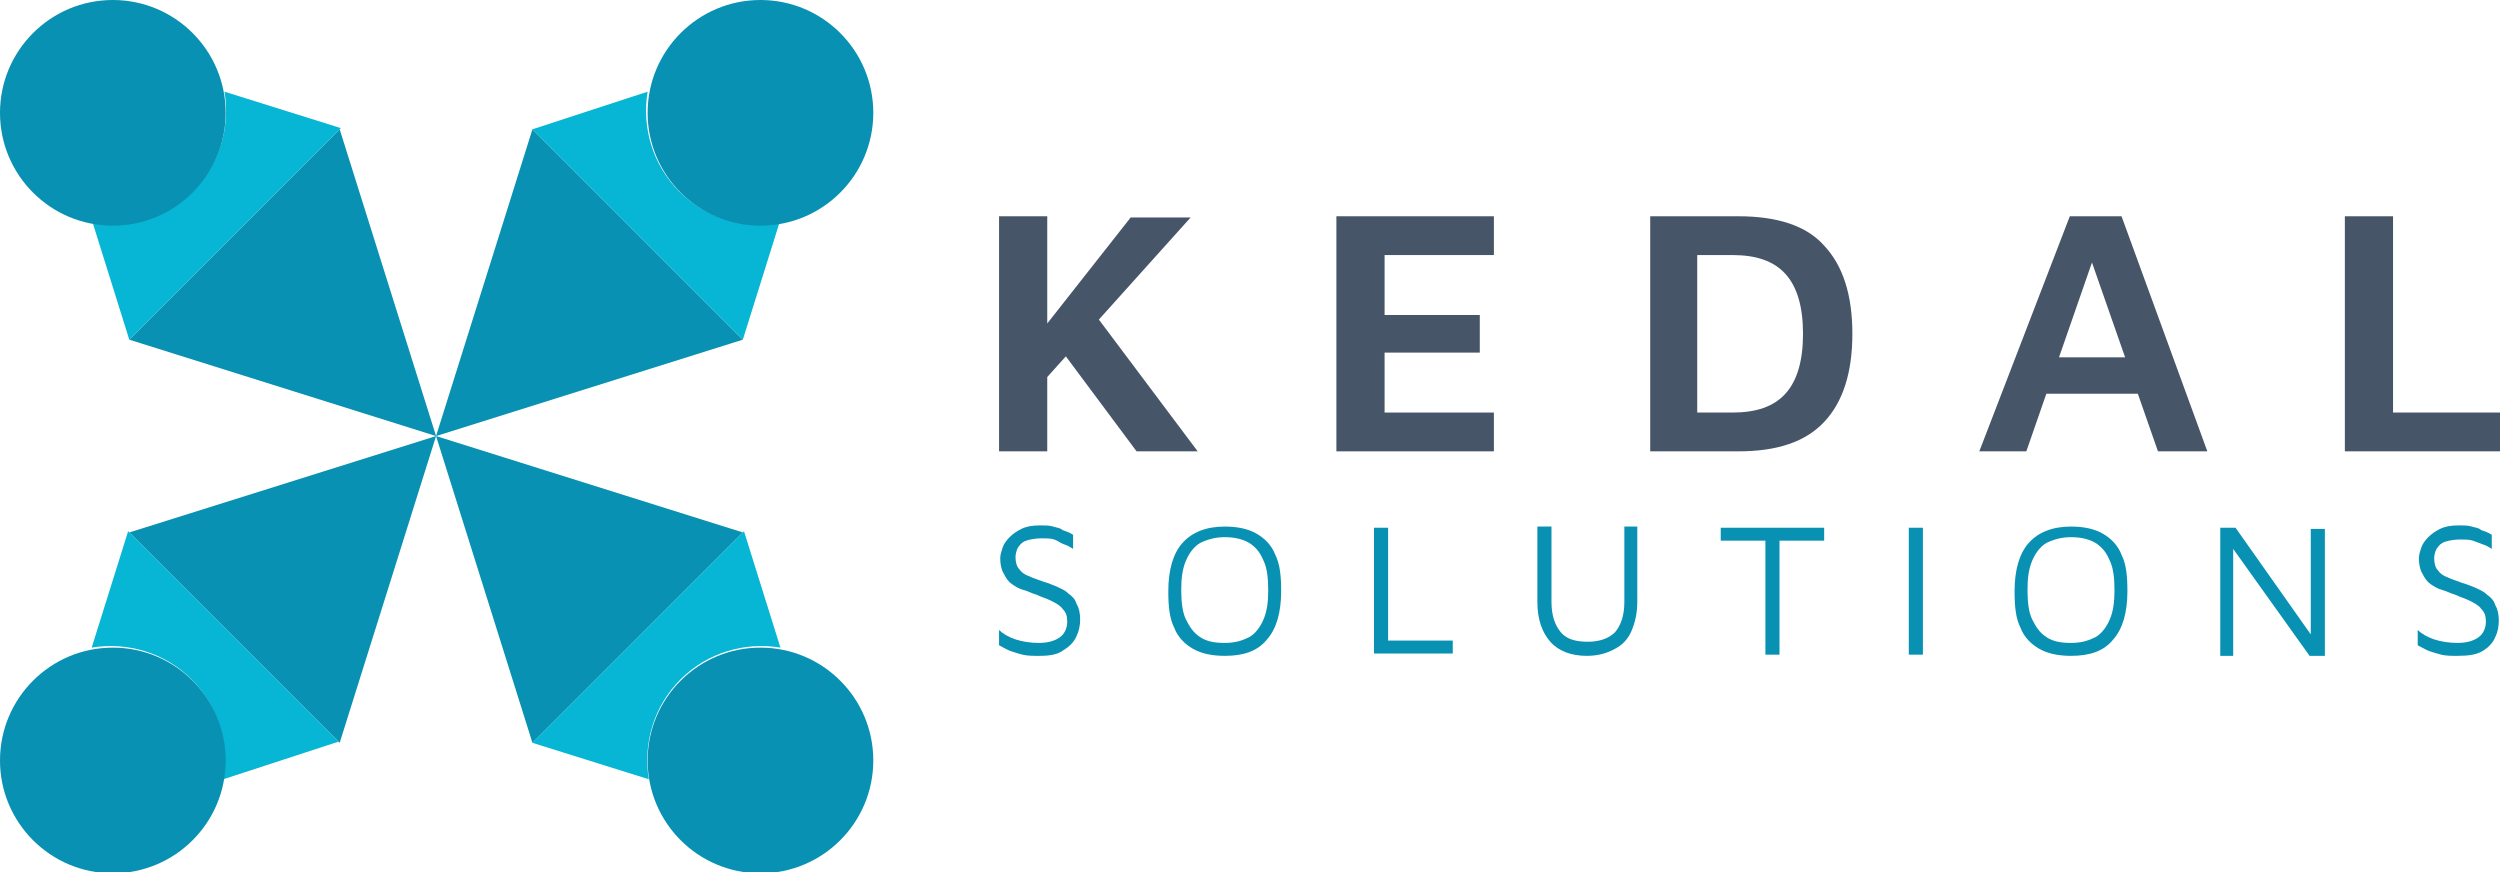 <svg xmlns="http://www.w3.org/2000/svg" xmlns:xlink="http://www.w3.org/1999/xlink" id="Layer_1" x="0px" y="0px" viewBox="0 0 212.7 74.2" style="enable-background:new 0 0 212.7 74.2;" xml:space="preserve"><style type="text/css">	.st0{fill:#0891B2;}	.st1{fill:#06B6D4;}	.st2{fill:#475569;}</style><g>	<g>		<polygon class="st0" points="45.3,11 63.2,28.9 37.1,37.1   "></polygon>		<path class="st1" d="M66.3,19c-3,0.5-6.2-0.4-8.5-2.7c-2.3-2.3-3.2-5.5-2.7-8.5L45.3,11l17.9,17.9L66.3,19z"></path>		<circle class="st0" cx="64.7" cy="9.6" r="9.6"></circle>		<polygon class="st0" points="11,45.3 28.9,63.2 37.1,37.1   "></polygon>		<path class="st1" d="M19,66.3c0.5-3-0.4-6.2-2.7-8.5c-2.3-2.3-5.5-3.2-8.5-2.7l3.1-9.9l17.9,17.9L19,66.3z"></path>		<circle class="st0" cx="9.6" cy="64.7" r="9.6"></circle>		<polygon class="st0" points="63.2,45.3 45.3,63.2 37.1,37.1   "></polygon>		<path class="st1" d="M55.2,66.3c-0.5-3,0.4-6.2,2.7-8.5c2.3-2.3,5.5-3.2,8.5-2.7l-3.1-9.9L45.3,63.2L55.2,66.3z"></path>		<circle class="st0" cx="64.7" cy="64.7" r="9.6"></circle>		<polygon class="st0" points="28.9,11 11,28.9 37.1,37.1   "></polygon>		<path class="st1" d="M7.9,19c3,0.5,6.2-0.4,8.5-2.7s3.2-5.5,2.7-8.5l9.9,3.1L11,28.9L7.9,19z"></path>		<circle class="st0" cx="9.6" cy="9.6" r="9.6"></circle>	</g>	<g>		<g>			<path class="st2" d="M85,38.4v-20h4.1v20H85z M88.9,32.3l-1.2-3l8.5-10.8h5.1L88.9,32.3z M92.9,26.4l9,12h-5.2l-7-9.4L92.9,26.4z    "></path>			<path class="st2" d="M113.7,38.4v-20h13.4v3.3h-9.3v5.1h8.1V30h-8.1v5.1h9.3v3.3H113.7z"></path>			<path class="st2" d="M140.4,38.4v-20h7.5c3.3,0,5.8,0.8,7.3,2.5c1.6,1.7,2.4,4.2,2.4,7.5s-0.8,5.8-2.4,7.5    c-1.6,1.7-4,2.5-7.3,2.5H140.4z M144.4,35.1h3c2,0,3.5-0.5,4.5-1.6c1-1.1,1.5-2.8,1.5-5.1c0-2.3-0.5-4-1.5-5.1    c-1-1.1-2.5-1.6-4.5-1.6h-3V35.1z"></path>			<path class="st2" d="M168.4,38.4l7.7-20h4.4l7.3,20h-4.2l-6.5-18.6l1.8-0.1l-6.5,18.7H168.4z M172.5,33.5l1-3.1h9.3l0.3,3.1    H172.5z"></path>			<path class="st2" d="M199.5,38.4v-20h4.1v16.7h9.1v3.3H199.5z"></path>		</g>		<g>			<path class="st0" d="M88.4,55.8c-0.5,0-1,0-1.4-0.1c-0.4-0.1-0.7-0.2-1-0.3c-0.3-0.1-0.6-0.3-1-0.5v-1.3c0.3,0.3,0.8,0.6,1.4,0.8    c0.6,0.2,1.3,0.3,2,0.3c0.8,0,1.4-0.2,1.8-0.5c0.4-0.3,0.6-0.8,0.6-1.3c0-0.5-0.1-0.8-0.4-1.1c-0.2-0.3-0.6-0.5-1-0.7    c-0.4-0.2-0.8-0.3-1.2-0.5c-0.4-0.1-0.7-0.3-1.1-0.4c-0.4-0.1-0.7-0.3-1-0.5c-0.3-0.2-0.5-0.5-0.7-0.9c-0.2-0.3-0.3-0.8-0.3-1.3    c0-0.3,0.1-0.6,0.2-0.9c0.1-0.3,0.3-0.6,0.6-0.9c0.3-0.3,0.6-0.5,1-0.7c0.4-0.2,0.9-0.3,1.6-0.3c0.4,0,0.8,0,1.1,0.1    c0.3,0.1,0.6,0.1,0.8,0.3c0.3,0.1,0.6,0.2,0.9,0.4v1.2c-0.3-0.2-0.5-0.3-0.8-0.4S90,46,89.7,45.9c-0.3-0.1-0.7-0.1-1.1-0.1    c-0.5,0-1,0.1-1.3,0.2c-0.3,0.1-0.5,0.3-0.7,0.6c-0.1,0.2-0.2,0.5-0.2,0.8c0,0.4,0.1,0.8,0.3,1c0.2,0.3,0.5,0.5,0.8,0.6    c0.4,0.2,0.8,0.3,1.3,0.5c0.4,0.1,0.8,0.3,1.1,0.4c0.4,0.2,0.7,0.3,1,0.6c0.3,0.2,0.6,0.5,0.7,0.9c0.2,0.3,0.3,0.8,0.3,1.3    c0,0.5-0.1,1-0.3,1.4c-0.2,0.5-0.6,0.9-1.1,1.2C90,55.7,89.3,55.8,88.4,55.8z"></path>			<path class="st0" d="M104.2,55.8c-1.1,0-2-0.2-2.7-0.6c-0.7-0.4-1.3-1-1.6-1.8c-0.4-0.8-0.5-1.8-0.5-3.1c0-1.8,0.4-3.2,1.2-4.1    c0.8-0.9,2-1.4,3.6-1.4c1.1,0,2,0.2,2.7,0.6c0.7,0.4,1.3,1,1.6,1.8c0.4,0.8,0.5,1.8,0.5,3.1c0,1.8-0.4,3.2-1.2,4.1    C107,55.4,105.8,55.8,104.2,55.8z M104.2,54.7c0.9,0,1.5-0.2,2.1-0.5c0.5-0.3,0.9-0.8,1.2-1.5c0.3-0.7,0.4-1.5,0.4-2.5    c0-1-0.1-1.9-0.4-2.5c-0.3-0.7-0.6-1.1-1.2-1.5c-0.5-0.3-1.2-0.5-2.1-0.5c-0.8,0-1.5,0.2-2.1,0.5c-0.5,0.3-0.9,0.8-1.2,1.5    c-0.3,0.7-0.4,1.5-0.4,2.5c0,1,0.1,1.9,0.4,2.5s0.6,1.1,1.2,1.5C102.7,54.6,103.4,54.7,104.2,54.7z"></path>			<path class="st0" d="M116.9,55.7V44.9h1.2v9.6h5.5v1.1H116.9z"></path>			<path class="st0" d="M135,55.8c-1.3,0-2.4-0.4-3.1-1.2c-0.7-0.8-1.1-1.9-1.1-3.4v-6.4h1.2v6.4c0,1.2,0.3,2,0.8,2.6    c0.5,0.6,1.3,0.8,2.3,0.8s1.8-0.3,2.3-0.8c0.5-0.6,0.8-1.4,0.8-2.6v-6.4h1.1v6.4c0,1-0.2,1.8-0.5,2.5c-0.3,0.7-0.8,1.2-1.4,1.5    C136.7,55.6,135.9,55.8,135,55.8z"></path>			<path class="st0" d="M150.2,55.7V46h-3.8v-1.1h8.8V46h-3.8v9.7H150.2z"></path>			<path class="st0" d="M162.4,55.7V44.9h1.2v10.8H162.4z"></path>			<path class="st0" d="M176.2,55.8c-1.1,0-2-0.2-2.7-0.6c-0.7-0.4-1.3-1-1.6-1.8c-0.4-0.8-0.5-1.8-0.5-3.1c0-1.8,0.4-3.2,1.2-4.1    c0.8-0.9,2-1.4,3.6-1.4c1.1,0,2,0.2,2.7,0.6c0.7,0.4,1.3,1,1.6,1.8c0.4,0.8,0.5,1.8,0.5,3.1c0,1.8-0.4,3.2-1.2,4.1    C179,55.4,177.8,55.8,176.2,55.8z M176.2,54.7c0.9,0,1.5-0.2,2.1-0.5c0.5-0.3,0.9-0.8,1.2-1.5c0.3-0.7,0.4-1.5,0.4-2.5    c0-1-0.1-1.9-0.4-2.5c-0.3-0.7-0.6-1.1-1.2-1.5c-0.5-0.3-1.2-0.5-2.1-0.5c-0.8,0-1.5,0.2-2.1,0.5c-0.5,0.3-0.9,0.8-1.2,1.5    c-0.3,0.7-0.4,1.5-0.4,2.5c0,1,0.1,1.9,0.4,2.5s0.6,1.1,1.2,1.5C174.7,54.6,175.4,54.7,176.2,54.7z"></path>			<path class="st0" d="M188.9,55.7V44.9h1.3l6.7,9.5l-0.3,0.5v-9.9h1.2v10.8h-1.3l-7-9.8l0.5-0.5v10.3H188.9z"></path>			<path class="st0" d="M209.1,55.8c-0.5,0-1,0-1.4-0.1c-0.4-0.1-0.7-0.2-1-0.3c-0.3-0.1-0.6-0.3-1-0.5v-1.3    c0.3,0.3,0.8,0.6,1.4,0.8c0.6,0.2,1.3,0.3,2,0.3c0.8,0,1.4-0.2,1.8-0.5c0.4-0.3,0.6-0.8,0.6-1.3c0-0.5-0.1-0.8-0.4-1.1    c-0.2-0.3-0.6-0.5-1-0.7c-0.4-0.2-0.8-0.3-1.2-0.5c-0.4-0.1-0.7-0.3-1.1-0.4c-0.4-0.1-0.7-0.3-1-0.5s-0.5-0.5-0.7-0.9    c-0.2-0.3-0.3-0.8-0.3-1.3c0-0.3,0.1-0.6,0.2-0.9c0.1-0.3,0.3-0.6,0.6-0.9c0.3-0.3,0.6-0.5,1-0.7c0.4-0.2,0.9-0.3,1.6-0.3    c0.4,0,0.8,0,1.1,0.1s0.6,0.1,0.8,0.3c0.3,0.1,0.6,0.2,0.9,0.4v1.2c-0.3-0.2-0.5-0.3-0.8-0.4s-0.5-0.2-0.8-0.3    c-0.3-0.1-0.7-0.1-1.1-0.1c-0.5,0-1,0.1-1.3,0.2c-0.3,0.1-0.5,0.3-0.7,0.6c-0.1,0.2-0.2,0.5-0.2,0.8c0,0.4,0.1,0.8,0.3,1    c0.2,0.3,0.5,0.5,0.8,0.6c0.4,0.2,0.8,0.3,1.3,0.5c0.4,0.1,0.8,0.3,1.1,0.4c0.4,0.2,0.7,0.3,1,0.6c0.3,0.2,0.6,0.5,0.7,0.9    c0.2,0.3,0.3,0.8,0.3,1.3c0,0.5-0.1,1-0.3,1.4c-0.2,0.5-0.6,0.9-1.1,1.2C210.7,55.7,210,55.8,209.1,55.8z"></path>		</g>	</g></g></svg>